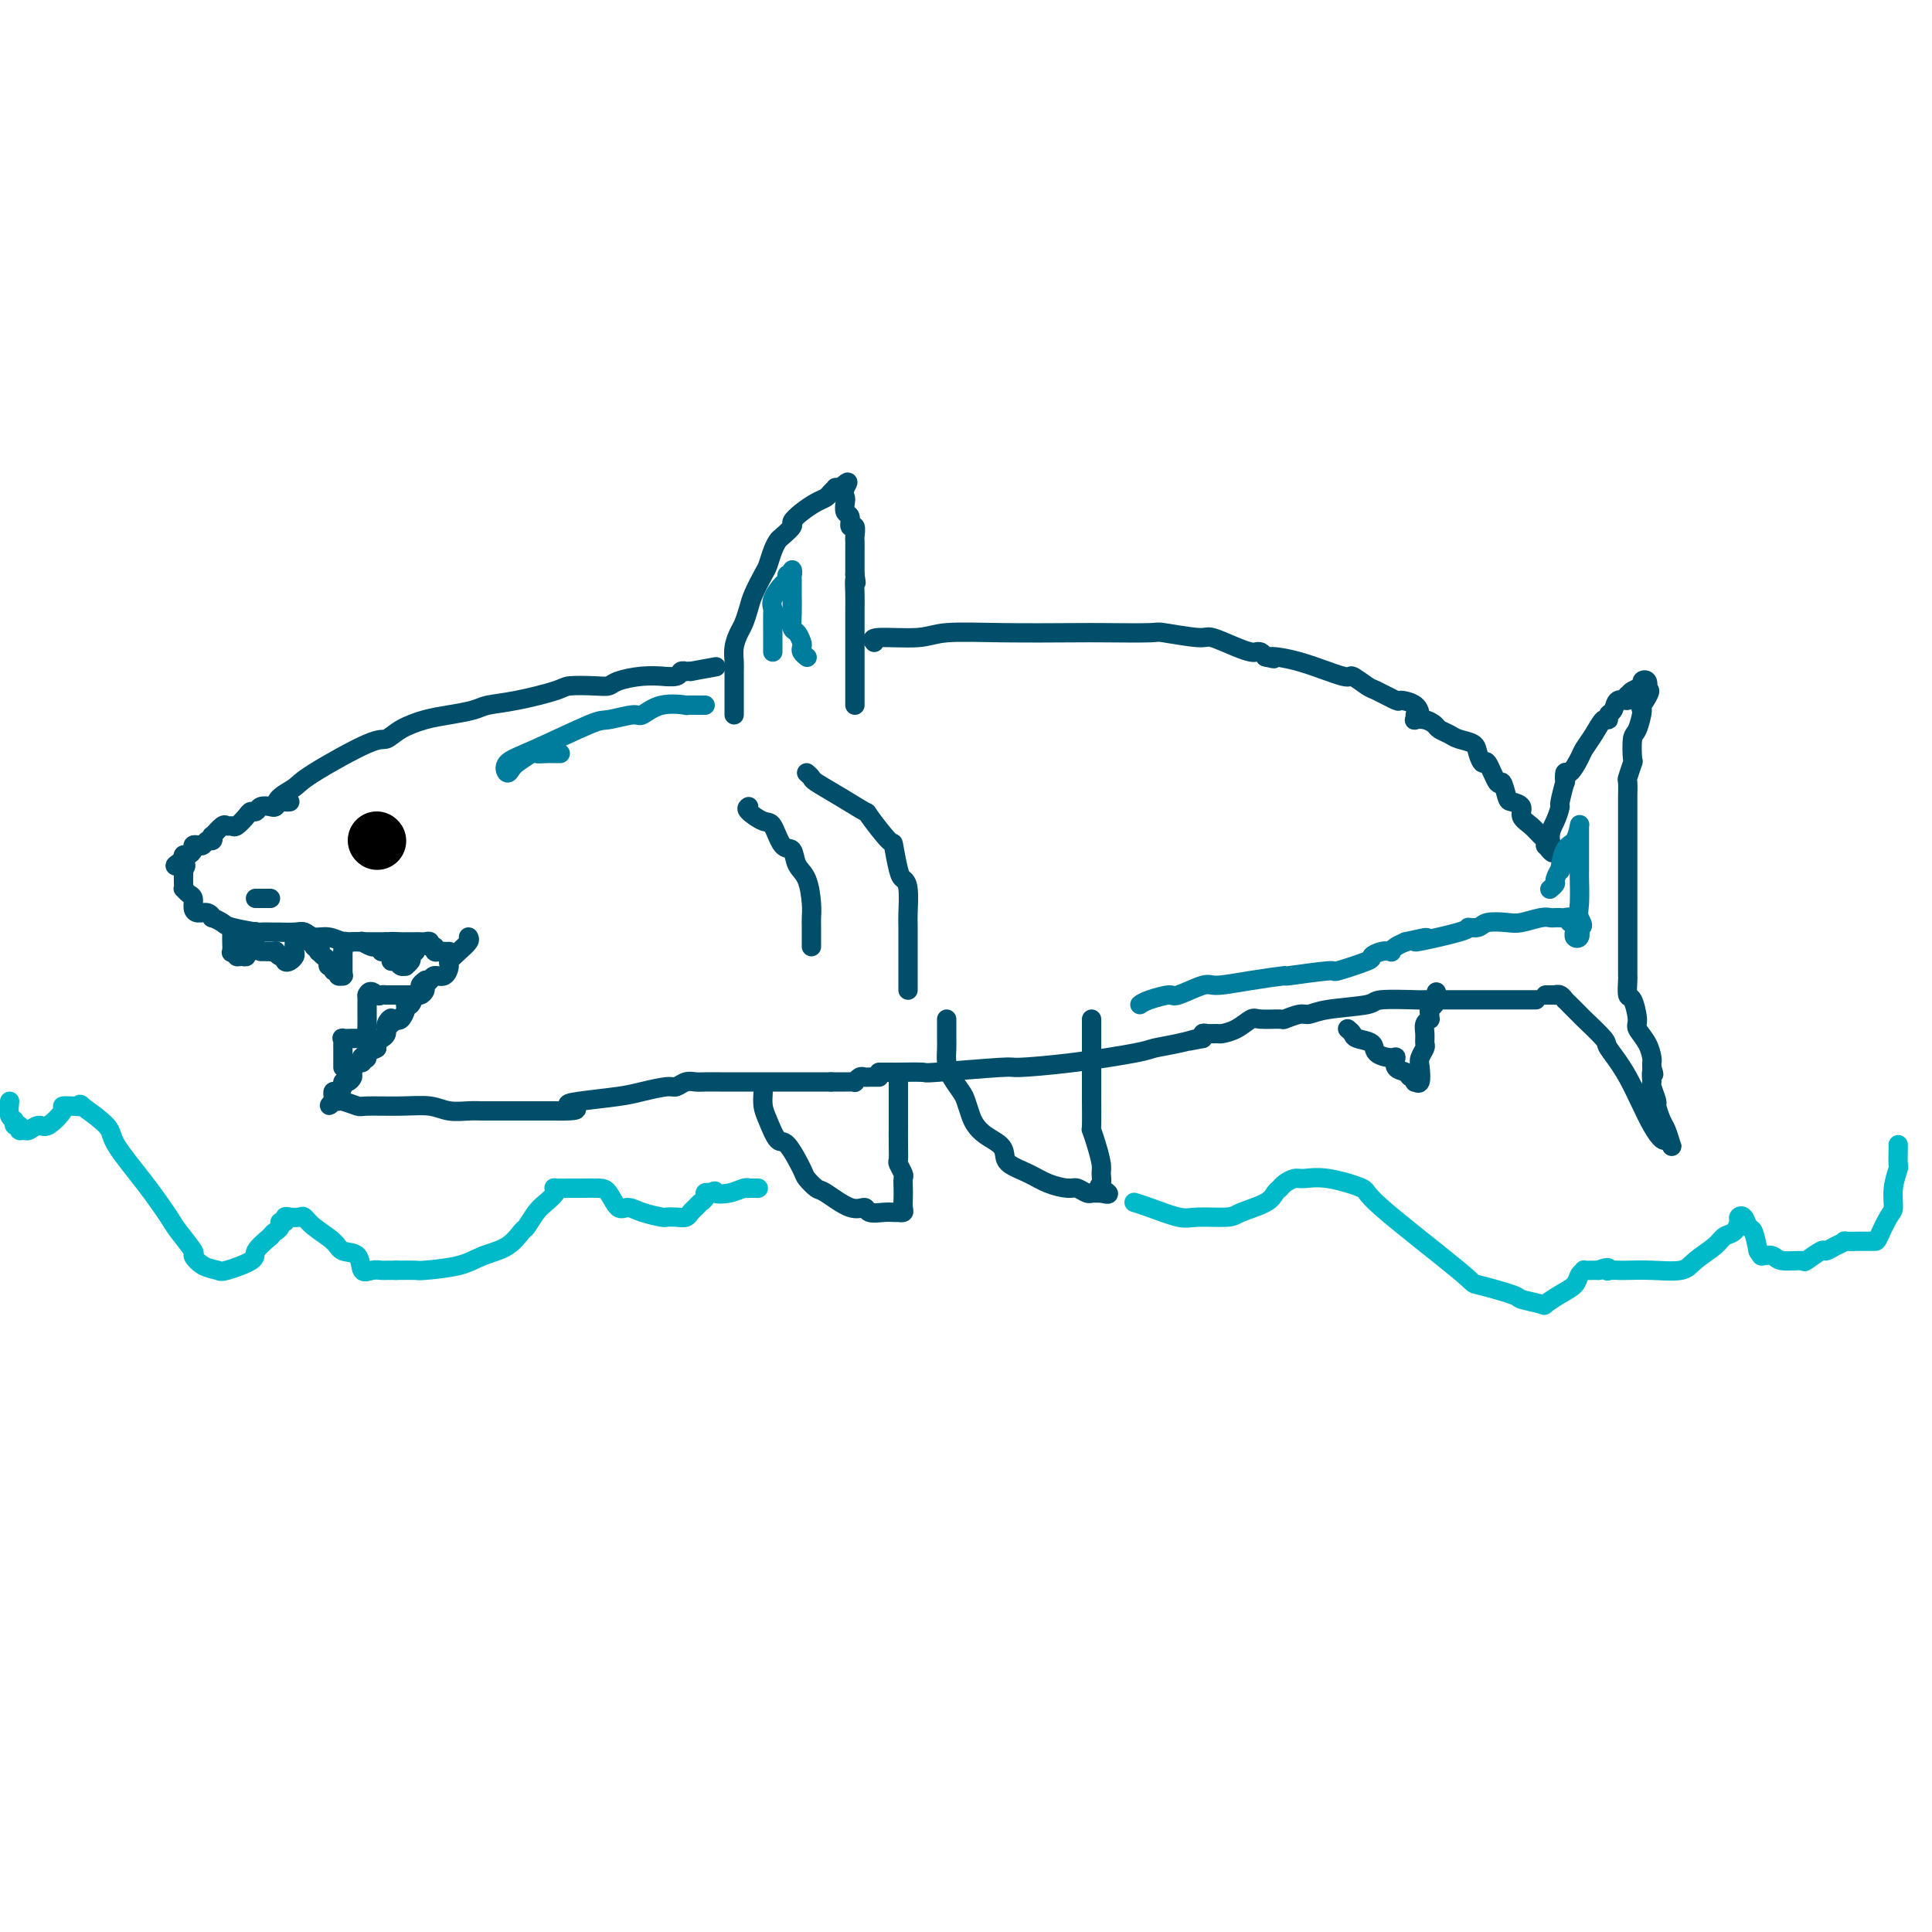 <svg viewBox='0 0 400 400' version='1.1' xmlns='http://www.w3.org/2000/svg' xmlns:xlink='http://www.w3.org/1999/xlink'><g fill='none' stroke='#004E6A' stroke-width='4' stroke-linecap='round' stroke-linejoin='round'><path d='M57,167c0.122,-0.662 0.245,-1.325 1,-2c0.755,-0.675 2.143,-1.364 3,-2c0.857,-0.636 1.183,-1.221 4,-3c2.817,-1.779 8.124,-4.753 11,-6c2.876,-1.247 3.320,-0.768 4,-1c0.680,-0.232 1.597,-1.176 3,-2c1.403,-0.824 3.291,-1.529 5,-2c1.709,-0.471 3.239,-0.707 5,-1c1.761,-0.293 3.753,-0.643 5,-1c1.247,-0.357 1.748,-0.723 3,-1c1.252,-0.277 3.256,-0.466 6,-1c2.744,-0.534 6.227,-1.414 8,-2c1.773,-0.586 1.835,-0.879 3,-1c1.165,-0.121 3.435,-0.071 5,0c1.565,0.071 2.427,0.162 3,0c0.573,-0.162 0.858,-0.578 2,-1c1.142,-0.422 3.142,-0.849 5,-1c1.858,-0.151 3.574,-0.026 4,0c0.426,0.026 -0.436,-0.045 0,0c0.436,0.045 2.172,0.208 3,0c0.828,-0.208 0.748,-0.788 1,-1c0.252,-0.212 0.837,-0.057 1,0c0.163,0.057 -0.096,0.016 0,0c0.096,-0.016 0.548,-0.008 1,0'/><path d='M143,139c9.167,-1.667 4.583,-0.833 0,0'/><path d='M152,148c-0.000,-0.331 -0.000,-0.663 0,-1c0.000,-0.337 0.000,-0.680 0,-1c-0.000,-0.320 -0.001,-0.616 0,-1c0.001,-0.384 0.003,-0.855 0,-2c-0.003,-1.145 -0.012,-2.963 0,-4c0.012,-1.037 0.045,-1.292 0,-2c-0.045,-0.708 -0.168,-1.868 0,-3c0.168,-1.132 0.626,-2.236 1,-3c0.374,-0.764 0.663,-1.187 1,-2c0.337,-0.813 0.720,-2.017 1,-3c0.280,-0.983 0.457,-1.745 1,-3c0.543,-1.255 1.454,-3.004 2,-4c0.546,-0.996 0.729,-1.241 1,-2c0.271,-0.759 0.632,-2.034 1,-3c0.368,-0.966 0.745,-1.624 1,-2c0.255,-0.376 0.389,-0.472 1,-1c0.611,-0.528 1.697,-1.489 2,-2c0.303,-0.511 -0.179,-0.570 0,-1c0.179,-0.430 1.019,-1.229 2,-2c0.981,-0.771 2.105,-1.513 3,-2c0.895,-0.487 1.563,-0.719 2,-1c0.437,-0.281 0.643,-0.611 1,-1c0.357,-0.389 0.865,-0.835 1,-1c0.135,-0.165 -0.104,-0.047 0,0c0.104,0.047 0.552,0.024 1,0'/><path d='M174,101c2.394,-2.124 1.377,-0.936 1,0c-0.377,0.936 -0.116,1.618 0,2c0.116,0.382 0.087,0.465 0,1c-0.087,0.535 -0.234,1.524 0,2c0.234,0.476 0.847,0.441 1,1c0.153,0.559 -0.155,1.712 0,2c0.155,0.288 0.774,-0.289 1,0c0.226,0.289 0.061,1.442 0,2c-0.061,0.558 -0.016,0.520 0,1c0.016,0.480 0.004,1.479 0,2c-0.004,0.521 -0.001,0.563 0,1c0.001,0.437 0.000,1.268 0,2c-0.000,0.732 -0.000,1.366 0,2'/><path d='M177,119c0.464,2.878 0.124,1.073 0,1c-0.124,-0.073 -0.033,1.586 0,3c0.033,1.414 0.009,2.582 0,3c-0.009,0.418 -0.002,0.084 0,1c0.002,0.916 0.001,3.082 0,5c-0.001,1.918 -0.000,3.589 0,4c0.000,0.411 0.000,-0.438 0,0c-0.000,0.438 -0.000,2.162 0,3c0.000,0.838 0.000,0.789 0,1c-0.000,0.211 -0.000,0.683 0,1c0.000,0.317 0.000,0.481 0,1c-0.000,0.519 -0.000,1.393 0,2c0.000,0.607 0.000,0.946 0,1c-0.000,0.054 -0.000,-0.178 0,0c0.000,0.178 0.000,0.765 0,1c-0.000,0.235 -0.000,0.117 0,0'/><path d='M181,133c-0.371,-0.453 -0.742,-0.906 1,-1c1.742,-0.094 5.597,0.171 8,0c2.403,-0.171 3.352,-0.778 6,-1c2.648,-0.222 6.994,-0.061 12,0c5.006,0.061 10.672,0.021 14,0c3.328,-0.021 4.317,-0.021 7,0c2.683,0.021 7.061,0.065 9,0c1.939,-0.065 1.441,-0.238 3,0c1.559,0.238 5.177,0.887 7,1c1.823,0.113 1.850,-0.310 3,0c1.150,0.310 3.421,1.354 5,2c1.579,0.646 2.464,0.895 3,1c0.536,0.105 0.721,0.067 1,0c0.279,-0.067 0.651,-0.162 1,0c0.349,0.162 0.674,0.581 1,1'/><path d='M262,136c3.252,0.764 0.882,0.173 1,0c0.118,-0.173 2.725,0.071 6,1c3.275,0.929 7.218,2.544 9,3c1.782,0.456 1.403,-0.246 2,0c0.597,0.246 2.170,1.441 3,2c0.830,0.559 0.916,0.483 2,1c1.084,0.517 3.166,1.628 4,2c0.834,0.372 0.419,0.007 1,0c0.581,-0.007 2.156,0.344 3,1c0.844,0.656 0.955,1.616 1,2c0.045,0.384 0.022,0.192 0,0'/><path d='M293,148c0.046,0.416 0.091,0.832 0,1c-0.091,0.168 -0.319,0.086 0,0c0.319,-0.086 1.187,-0.178 2,0c0.813,0.178 1.573,0.624 2,1c0.427,0.376 0.520,0.680 1,1c0.480,0.320 1.347,0.655 2,1c0.653,0.345 1.091,0.701 2,1c0.909,0.299 2.289,0.541 3,1c0.711,0.459 0.754,1.136 1,2c0.246,0.864 0.696,1.916 1,2c0.304,0.084 0.461,-0.801 1,0c0.539,0.801 1.459,3.289 2,4c0.541,0.711 0.704,-0.353 1,0c0.296,0.353 0.726,2.125 1,3c0.274,0.875 0.391,0.854 1,1c0.609,0.146 1.708,0.459 2,1c0.292,0.541 -0.223,1.312 0,2c0.223,0.688 1.184,1.295 2,2c0.816,0.705 1.487,1.509 2,2c0.513,0.491 0.870,0.668 1,1c0.130,0.332 0.035,0.820 0,1c-0.035,0.180 -0.010,0.051 0,0c0.010,-0.051 0.005,-0.026 0,0'/><path d='M320,175c2.504,3.216 1.263,0.755 1,-1c-0.263,-1.755 0.451,-2.804 1,-4c0.549,-1.196 0.931,-2.539 1,-3c0.069,-0.461 -0.176,-0.040 0,-1c0.176,-0.960 0.772,-3.300 1,-4c0.228,-0.700 0.088,0.242 0,0c-0.088,-0.242 -0.123,-1.667 0,-2c0.123,-0.333 0.404,0.425 1,0c0.596,-0.425 1.509,-2.032 2,-3c0.491,-0.968 0.562,-1.296 1,-2c0.438,-0.704 1.245,-1.784 2,-3c0.755,-1.216 1.458,-2.568 2,-3c0.542,-0.432 0.923,0.057 1,0c0.077,-0.057 -0.151,-0.660 0,-1c0.151,-0.340 0.681,-0.416 1,-1c0.319,-0.584 0.427,-1.676 1,-2c0.573,-0.324 1.611,0.121 2,0c0.389,-0.121 0.128,-0.806 0,-1c-0.128,-0.194 -0.122,0.104 0,0c0.122,-0.104 0.359,-0.611 1,-1c0.641,-0.389 1.687,-0.661 2,-1c0.313,-0.339 -0.108,-0.745 0,-1c0.108,-0.255 0.745,-0.359 1,0c0.255,0.359 0.127,1.179 0,2'/><path d='M341,143c1.463,-0.713 -0.379,2.006 -1,3c-0.621,0.994 -0.022,0.263 0,1c0.022,0.737 -0.534,2.940 -1,4c-0.466,1.060 -0.843,0.975 -1,2c-0.157,1.025 -0.095,3.160 0,4c0.095,0.840 0.222,0.383 0,1c-0.222,0.617 -0.791,2.306 -1,3c-0.209,0.694 -0.056,0.394 0,1c0.056,0.606 0.015,2.120 0,3c-0.015,0.880 -0.004,1.126 0,2c0.004,0.874 0.001,2.376 0,4c-0.001,1.624 -0.000,3.370 0,4c0.000,0.630 0.000,0.146 0,1c-0.000,0.854 -0.000,3.048 0,4c0.000,0.952 0.000,0.664 0,1c-0.000,0.336 -0.000,1.297 0,3c0.000,1.703 0.000,4.146 0,5c-0.000,0.854 -0.000,0.117 0,1c0.000,0.883 0.000,3.386 0,5c-0.000,1.614 -0.001,2.339 0,3c0.001,0.661 0.003,1.259 0,2c-0.003,0.741 -0.011,1.624 0,2c0.011,0.376 0.040,0.246 0,1c-0.040,0.754 -0.148,2.393 0,3c0.148,0.607 0.551,0.184 1,1c0.449,0.816 0.943,2.873 1,4c0.057,1.127 -0.325,1.324 0,2c0.325,0.676 1.355,1.831 2,3c0.645,1.169 0.904,2.353 1,3c0.096,0.647 0.027,0.756 0,1c-0.027,0.244 -0.014,0.622 0,1'/><path d='M342,221c0.769,2.429 0.191,1.002 0,1c-0.191,-0.002 0.004,1.421 0,2c-0.004,0.579 -0.209,0.314 0,1c0.209,0.686 0.830,2.324 1,3c0.170,0.676 -0.111,0.389 0,1c0.111,0.611 0.615,2.120 1,3c0.385,0.880 0.649,1.133 1,2c0.351,0.867 0.787,2.349 1,3c0.213,0.651 0.204,0.472 0,0c-0.204,-0.472 -0.602,-1.236 -1,-2'/><path d='M345,235c0.023,2.226 -1.420,0.792 -3,-2c-1.580,-2.792 -3.297,-6.943 -5,-10c-1.703,-3.057 -3.391,-5.022 -4,-6c-0.609,-0.978 -0.139,-0.970 -1,-2c-0.861,-1.030 -3.053,-3.098 -4,-4c-0.947,-0.902 -0.649,-0.638 -1,-1c-0.351,-0.362 -1.352,-1.351 -2,-2c-0.648,-0.649 -0.943,-0.959 -1,-1c-0.057,-0.041 0.126,0.185 0,0c-0.126,-0.185 -0.559,-0.782 -1,-1c-0.441,-0.218 -0.889,-0.059 -1,0c-0.111,0.059 0.115,0.016 0,0c-0.115,-0.016 -0.569,-0.004 -1,0c-0.431,0.004 -0.837,0.001 -1,0c-0.163,-0.001 -0.081,-0.001 0,0'/><path d='M318,207c-0.733,0.000 -1.466,0.000 -2,0c-0.534,-0.000 -0.869,-0.000 -2,0c-1.131,0.000 -3.056,0.000 -4,0c-0.944,-0.000 -0.905,-0.001 -2,0c-1.095,0.001 -3.323,0.003 -6,0c-2.677,-0.003 -5.801,-0.012 -7,0c-1.199,0.012 -0.471,0.046 -2,0c-1.529,-0.046 -5.314,-0.171 -7,0c-1.686,0.171 -1.272,0.638 -3,1c-1.728,0.362 -5.598,0.619 -8,1c-2.402,0.381 -3.337,0.887 -4,1c-0.663,0.113 -1.055,-0.168 -2,0c-0.945,0.168 -2.444,0.784 -3,1c-0.556,0.216 -0.170,0.034 -1,0c-0.830,-0.034 -2.876,0.082 -4,0c-1.124,-0.082 -1.327,-0.361 -2,0c-0.673,0.361 -1.816,1.364 -3,2c-1.184,0.636 -2.408,0.906 -3,1c-0.592,0.094 -0.551,0.011 -1,0c-0.449,-0.011 -1.388,0.049 -2,0c-0.612,-0.049 -0.895,-0.205 -1,0c-0.105,0.205 -0.030,0.773 0,1c0.030,0.227 0.015,0.114 0,0'/><path d='M249,215c-5.783,1.191 -1.742,0.168 -1,0c0.742,-0.168 -1.817,0.519 -4,1c-2.183,0.481 -3.991,0.755 -5,1c-1.009,0.245 -1.218,0.462 -4,1c-2.782,0.538 -8.138,1.398 -13,2c-4.862,0.602 -9.230,0.946 -11,1c-1.770,0.054 -0.942,-0.182 -4,0c-3.058,0.182 -10.003,0.781 -13,1c-2.997,0.219 -2.047,0.059 -3,0c-0.953,-0.059 -3.811,-0.016 -5,0c-1.189,0.016 -0.711,0.004 -1,0c-0.289,-0.004 -1.347,-0.001 -2,0c-0.653,0.001 -0.901,0.000 -1,0c-0.099,-0.000 -0.050,-0.000 0,0'/><path d='M97,194c0.165,0.253 0.329,0.506 0,1c-0.329,0.494 -1.153,1.228 -2,2c-0.847,0.772 -1.718,1.583 -2,2c-0.282,0.417 0.026,0.440 0,1c-0.026,0.560 -0.384,1.655 -1,2c-0.616,0.345 -1.488,-0.061 -2,0c-0.512,0.061 -0.662,0.589 -1,1c-0.338,0.411 -0.864,0.706 -1,1c-0.136,0.294 0.117,0.586 0,1c-0.117,0.414 -0.605,0.950 -1,1c-0.395,0.050 -0.697,-0.386 -1,0c-0.303,0.386 -0.606,1.592 -1,2c-0.394,0.408 -0.879,0.017 -1,0c-0.121,-0.017 0.121,0.342 0,1c-0.121,0.658 -0.606,1.617 -1,2c-0.394,0.383 -0.697,0.192 -1,0'/><path d='M82,211c-2.482,2.597 -1.186,0.590 -1,0c0.186,-0.590 -0.739,0.237 -1,1c-0.261,0.763 0.140,1.461 0,2c-0.140,0.539 -0.821,0.918 -1,1c-0.179,0.082 0.144,-0.132 0,0c-0.144,0.132 -0.755,0.609 -1,1c-0.245,0.391 -0.122,0.695 0,1'/><path d='M78,217c-1.088,0.808 -1.807,-0.172 -2,0c-0.193,0.172 0.142,1.494 0,2c-0.142,0.506 -0.760,0.195 -1,0c-0.240,-0.195 -0.102,-0.274 0,0c0.102,0.274 0.168,0.900 0,1c-0.168,0.100 -0.571,-0.328 -1,0c-0.429,0.328 -0.885,1.411 -1,2c-0.115,0.589 0.110,0.684 0,1c-0.110,0.316 -0.555,0.855 -1,1c-0.445,0.145 -0.890,-0.102 -1,0c-0.110,0.102 0.114,0.552 0,1c-0.114,0.448 -0.567,0.893 -1,1c-0.433,0.107 -0.847,-0.125 -1,0c-0.153,0.125 -0.044,0.607 0,1c0.044,0.393 0.022,0.696 0,1'/><path d='M69,228c-1.449,1.697 -0.572,0.441 0,0c0.572,-0.441 0.840,-0.065 1,0c0.160,0.065 0.213,-0.180 1,0c0.787,0.180 2.310,0.784 3,1c0.690,0.216 0.548,0.044 2,0c1.452,-0.044 4.498,0.041 7,0c2.502,-0.041 4.460,-0.207 6,0c1.540,0.207 2.661,0.788 4,1c1.339,0.212 2.897,0.057 4,0c1.103,-0.057 1.750,-0.015 3,0c1.250,0.015 3.102,0.004 4,0c0.898,-0.004 0.842,-0.001 1,0c0.158,0.001 0.529,0.000 1,0c0.471,-0.000 1.043,-0.000 2,0c0.957,0.000 2.298,0.000 3,0c0.702,-0.000 0.766,-0.000 1,0c0.234,0.000 0.638,0.000 1,0c0.362,-0.000 0.681,-0.000 1,0'/><path d='M114,230c7.860,0.130 5.009,-0.543 4,-1c-1.009,-0.457 -0.177,-0.696 2,-1c2.177,-0.304 5.700,-0.674 8,-1c2.300,-0.326 3.379,-0.609 5,-1c1.621,-0.391 3.784,-0.889 5,-1c1.216,-0.111 1.483,0.166 2,0c0.517,-0.166 1.282,-0.777 2,-1c0.718,-0.223 1.389,-0.060 2,0c0.611,0.060 1.161,0.016 2,0c0.839,-0.016 1.965,-0.004 3,0c1.035,0.004 1.979,0.001 3,0c1.021,-0.001 2.120,-0.000 3,0c0.880,0.000 1.542,0.000 2,0c0.458,-0.000 0.713,-0.000 1,0c0.287,0.000 0.605,0.000 1,0c0.395,-0.000 0.867,-0.000 1,0c0.133,0.000 -0.071,0.000 0,0c0.071,-0.000 0.418,-0.000 1,0c0.582,0.000 1.398,0.000 2,0c0.602,-0.000 0.988,-0.000 1,0c0.012,0.000 -0.351,0.000 0,0c0.351,-0.000 1.418,-0.000 2,0c0.582,0.000 0.681,0.000 1,0c0.319,-0.000 0.859,-0.000 1,0c0.141,0.000 -0.117,0.000 0,0c0.117,-0.000 0.609,-0.000 1,0c0.391,0.000 0.682,0.000 1,0c0.318,-0.000 0.662,-0.000 1,0c0.338,0.000 0.669,0.000 1,0'/><path d='M172,224c4.820,-0.000 1.870,-0.000 1,0c-0.870,0.000 0.340,0.001 1,0c0.660,-0.001 0.768,-0.004 1,0c0.232,0.004 0.587,0.015 1,0c0.413,-0.015 0.884,-0.057 1,0c0.116,0.057 -0.124,0.211 0,0c0.124,-0.211 0.611,-0.789 1,-1c0.389,-0.211 0.679,-0.057 1,0c0.321,0.057 0.674,0.015 1,0c0.326,-0.015 0.626,-0.004 1,0c0.374,0.004 0.821,0.001 1,0c0.179,-0.001 0.089,-0.001 0,0'/><path d='M60,166c-0.336,0.030 -0.671,0.059 -1,0c-0.329,-0.059 -0.651,-0.208 -1,0c-0.349,0.208 -0.724,0.773 -1,1c-0.276,0.227 -0.454,0.115 -1,0c-0.546,-0.115 -1.459,-0.233 -2,0c-0.541,0.233 -0.708,0.819 -1,1c-0.292,0.181 -0.708,-0.042 -1,0c-0.292,0.042 -0.458,0.349 -1,1c-0.542,0.651 -1.459,1.646 -2,2c-0.541,0.354 -0.705,0.065 -1,0c-0.295,-0.065 -0.719,0.092 -1,0c-0.281,-0.092 -0.418,-0.432 -1,0c-0.582,0.432 -1.609,1.636 -2,2c-0.391,0.364 -0.146,-0.113 0,0c0.146,0.113 0.193,0.814 0,1c-0.193,0.186 -0.625,-0.144 -1,0c-0.375,0.144 -0.692,0.760 -1,1c-0.308,0.240 -0.608,0.102 -1,0c-0.392,-0.102 -0.876,-0.168 -1,0c-0.124,0.168 0.111,0.571 0,1c-0.111,0.429 -0.568,0.885 -1,1c-0.432,0.115 -0.838,-0.110 -1,0c-0.162,0.110 -0.081,0.555 0,1'/><path d='M38,178c-3.403,2.020 -0.912,1.070 0,1c0.912,-0.070 0.245,0.742 0,1c-0.245,0.258 -0.066,-0.037 0,0c0.066,0.037 0.020,0.405 0,1c-0.020,0.595 -0.016,1.415 0,2c0.016,0.585 0.042,0.934 0,1c-0.042,0.066 -0.153,-0.150 0,0c0.153,0.150 0.569,0.666 1,1c0.431,0.334 0.876,0.486 1,1c0.124,0.514 -0.074,1.391 0,2c0.074,0.609 0.419,0.951 1,1c0.581,0.049 1.398,-0.194 2,0c0.602,0.194 0.989,0.826 1,1c0.011,0.174 -0.354,-0.111 0,0c0.354,0.111 1.426,0.618 2,1c0.574,0.382 0.649,0.638 2,1c1.351,0.362 3.979,0.829 5,1c1.021,0.171 0.433,0.045 1,0c0.567,-0.045 2.287,-0.008 3,0c0.713,0.008 0.420,-0.013 1,0c0.580,0.013 2.032,0.060 3,0c0.968,-0.060 1.451,-0.226 2,0c0.549,0.226 1.163,0.845 2,1c0.837,0.155 1.897,-0.155 3,0c1.103,0.155 2.250,0.773 3,1c0.750,0.227 1.104,0.061 2,0c0.896,-0.061 2.333,-0.016 3,0c0.667,0.016 0.564,0.004 1,0c0.436,-0.004 1.410,-0.001 2,0c0.590,0.001 0.795,0.001 1,0'/><path d='M80,195c5.073,0.464 1.755,0.124 1,0c-0.755,-0.124 1.055,-0.033 2,0c0.945,0.033 1.027,0.009 1,0c-0.027,-0.009 -0.162,-0.002 0,0c0.162,0.002 0.622,-0.001 1,0c0.378,0.001 0.675,0.004 1,0c0.325,-0.004 0.680,-0.016 1,0c0.320,0.016 0.607,0.061 1,0c0.393,-0.061 0.893,-0.226 1,0c0.107,0.226 -0.179,0.845 0,1c0.179,0.155 0.822,-0.155 1,0c0.178,0.155 -0.110,0.773 0,1c0.110,0.227 0.617,0.061 1,0c0.383,-0.061 0.642,-0.016 1,0c0.358,0.016 0.817,0.005 1,0c0.183,-0.005 0.092,-0.002 0,0'/><path d='M158,226c-0.063,1.051 -0.125,2.103 0,3c0.125,0.897 0.438,1.640 1,3c0.562,1.360 1.373,3.339 2,4c0.627,0.661 1.071,0.006 2,1c0.929,0.994 2.342,3.637 3,5c0.658,1.363 0.562,1.446 1,2c0.438,0.554 1.411,1.578 2,2c0.589,0.422 0.794,0.243 2,1c1.206,0.757 3.412,2.452 5,3c1.588,0.548 2.559,-0.049 3,0c0.441,0.049 0.352,0.745 1,1c0.648,0.255 2.034,0.069 3,0c0.966,-0.069 1.513,-0.021 2,0c0.487,0.021 0.915,0.014 1,0c0.085,-0.014 -0.173,-0.034 0,0c0.173,0.034 0.778,0.121 1,0c0.222,-0.121 0.060,-0.451 0,-1c-0.060,-0.549 -0.020,-1.317 0,-2c0.020,-0.683 0.019,-1.281 0,-2c-0.019,-0.719 -0.058,-1.560 0,-2c0.058,-0.440 0.212,-0.480 0,-1c-0.212,-0.520 -0.789,-1.521 -1,-2c-0.211,-0.479 -0.057,-0.437 0,-1c0.057,-0.563 0.016,-1.732 0,-3c-0.016,-1.268 -0.008,-2.634 0,-4'/><path d='M186,233c0.000,-3.421 0.000,-2.972 0,-3c0.000,-0.028 0.000,-0.532 0,-1c0.000,-0.468 0.000,-0.900 0,-1c0.000,-0.100 0.000,0.132 0,0c0.000,-0.132 0.000,-0.627 0,-1c0.000,-0.373 0.000,-0.622 0,-1c0.000,-0.378 0.000,-0.885 0,-1c0.000,-0.115 0.000,0.161 0,0c0.000,-0.161 0.000,-0.760 0,-1c0.000,-0.240 0.000,-0.120 0,0'/><path d='M196,211c-0.000,0.751 -0.001,1.503 0,2c0.001,0.497 0.002,0.741 0,1c-0.002,0.259 -0.008,0.535 0,1c0.008,0.465 0.029,1.121 0,2c-0.029,0.879 -0.110,1.983 0,3c0.110,1.017 0.410,1.949 1,3c0.590,1.051 1.469,2.221 2,3c0.531,0.779 0.713,1.167 1,2c0.287,0.833 0.679,2.110 1,3c0.321,0.890 0.570,1.393 1,2c0.430,0.607 1.041,1.317 2,2c0.959,0.683 2.265,1.338 3,2c0.735,0.662 0.900,1.330 1,2c0.100,0.670 0.134,1.341 1,2c0.866,0.659 2.564,1.305 4,2c1.436,0.695 2.609,1.440 4,2c1.391,0.560 2.999,0.935 4,1c1.001,0.065 1.396,-0.179 2,0c0.604,0.179 1.419,0.780 2,1c0.581,0.220 0.929,0.059 1,0c0.071,-0.059 -0.135,-0.016 0,0c0.135,0.016 0.610,0.005 1,0c0.390,-0.005 0.695,-0.002 1,0'/><path d='M228,247c2.938,0.735 0.785,-0.428 0,-1c-0.785,-0.572 -0.200,-0.553 0,-1c0.200,-0.447 0.015,-1.358 0,-2c-0.015,-0.642 0.140,-1.014 0,-2c-0.140,-0.986 -0.573,-2.587 -1,-4c-0.427,-1.413 -0.846,-2.638 -1,-3c-0.154,-0.362 -0.041,0.139 0,-1c0.041,-1.139 0.011,-3.919 0,-5c-0.011,-1.081 -0.003,-0.465 0,-1c0.003,-0.535 0.001,-2.221 0,-3c-0.001,-0.779 -0.000,-0.650 0,-1c0.000,-0.350 0.000,-1.179 0,-2c-0.000,-0.821 -0.000,-1.635 0,-2c0.000,-0.365 0.000,-0.283 0,-1c-0.000,-0.717 -0.000,-2.234 0,-3c0.000,-0.766 0.000,-0.780 0,-1c-0.000,-0.220 -0.000,-0.647 0,-1c0.000,-0.353 0.000,-0.631 0,-1c-0.000,-0.369 -0.000,-0.830 0,-1c0.000,-0.170 0.000,-0.049 0,0c-0.000,0.049 -0.000,0.024 0,0'/><path d='M279,213c0.398,0.326 0.796,0.652 1,1c0.204,0.348 0.213,0.718 1,1c0.787,0.282 2.353,0.475 3,1c0.647,0.525 0.376,1.383 1,2c0.624,0.617 2.142,0.992 3,1c0.858,0.008 1.057,-0.353 1,0c-0.057,0.353 -0.369,1.419 0,2c0.369,0.581 1.418,0.677 2,1c0.582,0.323 0.695,0.874 1,1c0.305,0.126 0.800,-0.172 1,0c0.200,0.172 0.105,0.815 0,1c-0.105,0.185 -0.221,-0.087 0,0c0.221,0.087 0.777,0.533 1,0c0.223,-0.533 0.113,-2.043 0,-3c-0.113,-0.957 -0.227,-1.359 0,-2c0.227,-0.641 0.797,-1.521 1,-2c0.203,-0.479 0.040,-0.558 0,-1c-0.040,-0.442 0.042,-1.246 0,-2c-0.042,-0.754 -0.208,-1.459 0,-2c0.208,-0.541 0.792,-0.918 1,-1c0.208,-0.082 0.042,0.133 0,0c-0.042,-0.133 0.040,-0.613 0,-1c-0.040,-0.387 -0.203,-0.681 0,-1c0.203,-0.319 0.772,-0.663 1,-1c0.228,-0.337 0.114,-0.669 0,-1'/><path d='M297,207c0.667,-2.833 0.333,-1.417 0,0'/><path d='M155,167c-0.291,0.195 -0.583,0.389 0,1c0.583,0.611 2.039,1.637 3,2c0.961,0.363 1.427,0.062 2,1c0.573,0.938 1.254,3.115 2,4c0.746,0.885 1.559,0.477 2,1c0.441,0.523 0.510,1.975 1,3c0.490,1.025 1.399,1.621 2,3c0.601,1.379 0.893,3.539 1,5c0.107,1.461 0.029,2.224 0,3c-0.029,0.776 -0.008,1.567 0,2c0.008,0.433 0.002,0.508 0,1c-0.002,0.492 -0.001,1.402 0,2c0.001,0.598 0.000,0.885 0,1c-0.000,0.115 -0.000,0.057 0,0'/><path d='M167,160c0.420,0.375 0.841,0.751 1,1c0.159,0.249 0.057,0.373 1,1c0.943,0.627 2.931,1.757 5,3c2.069,1.243 4.218,2.599 5,3c0.782,0.401 0.198,-0.152 1,1c0.802,1.152 2.989,4.010 4,5c1.011,0.990 0.845,0.111 1,1c0.155,0.889 0.630,3.547 1,5c0.370,1.453 0.635,1.703 1,2c0.365,0.297 0.830,0.641 1,2c0.170,1.359 0.046,3.734 0,5c-0.046,1.266 -0.012,1.424 0,3c0.012,1.576 0.003,4.570 0,6c-0.003,1.430 -0.001,1.298 0,2c0.001,0.702 0.000,2.240 0,3c-0.000,0.760 -0.000,0.743 0,1c0.000,0.257 0.000,0.788 0,1c-0.000,0.212 -0.000,0.106 0,0'/></g>
<g fill='none' stroke='#000000' stroke-width='12' stroke-linecap='round' stroke-linejoin='round'><path d='M78,174c0.000,0.000 0.100,0.100 0.1,0.1'/></g>
<g fill='none' stroke='#004E6A' stroke-width='4' stroke-linecap='round' stroke-linejoin='round'><path d='M53,186c-0.091,0.000 -0.182,0.000 0,0c0.182,0.000 0.636,0.000 1,0c0.364,0.000 0.636,0.000 1,0c0.364,0.000 0.818,0.000 1,0c0.182,0.000 0.091,0.000 0,0'/><path d='M48,193c0.002,0.369 0.005,0.739 0,1c-0.005,0.261 -0.016,0.414 0,1c0.016,0.586 0.060,1.607 0,2c-0.060,0.393 -0.222,0.159 0,0c0.222,-0.159 0.829,-0.243 1,0c0.171,0.243 -0.094,0.812 0,1c0.094,0.188 0.547,-0.005 1,0c0.453,0.005 0.905,0.207 1,0c0.095,-0.207 -0.167,-0.825 0,-1c0.167,-0.175 0.762,0.093 1,0c0.238,-0.093 0.119,-0.546 0,-1'/><path d='M52,196c0.635,-0.316 0.223,-0.607 0,-1c-0.223,-0.393 -0.256,-0.890 0,-1c0.256,-0.110 0.801,0.166 1,0c0.199,-0.166 0.054,-0.776 0,-1c-0.054,-0.224 -0.015,-0.064 0,0c0.015,0.064 0.008,0.032 0,0'/><path d='M54,197c0.190,-0.009 0.381,-0.017 1,0c0.619,0.017 1.668,0.061 2,0c0.332,-0.061 -0.052,-0.226 0,0c0.052,0.226 0.539,0.842 1,1c0.461,0.158 0.894,-0.142 1,0c0.106,0.142 -0.116,0.725 0,1c0.116,0.275 0.570,0.242 1,0c0.430,-0.242 0.837,-0.694 1,-1c0.163,-0.306 0.082,-0.467 0,-1c-0.082,-0.533 -0.166,-1.438 0,-2c0.166,-0.562 0.583,-0.781 1,-1'/><path d='M62,194c0.476,-1.003 0.165,-1.011 0,-1c-0.165,0.011 -0.184,0.040 0,0c0.184,-0.040 0.570,-0.151 1,0c0.430,0.151 0.902,0.562 1,1c0.098,0.438 -0.180,0.901 0,1c0.180,0.099 0.818,-0.166 1,0c0.182,0.166 -0.091,0.762 0,1c0.091,0.238 0.545,0.119 1,0'/><path d='M66,196c0.616,0.532 0.155,0.863 0,1c-0.155,0.137 -0.004,0.079 0,0c0.004,-0.079 -0.138,-0.180 0,0c0.138,0.180 0.558,0.641 1,1c0.442,0.359 0.907,0.617 1,1c0.093,0.383 -0.186,0.891 0,1c0.186,0.109 0.838,-0.181 1,0c0.162,0.181 -0.167,0.833 0,1c0.167,0.167 0.829,-0.152 1,0c0.171,0.152 -0.150,0.774 0,1c0.150,0.226 0.772,0.057 1,0c0.228,-0.057 0.061,-0.003 0,0c-0.061,0.003 -0.016,-0.044 0,0c0.016,0.044 0.004,0.180 0,0c-0.004,-0.180 -0.001,-0.675 0,-1c0.001,-0.325 0.000,-0.479 0,-1c-0.000,-0.521 -0.000,-1.410 0,-2c0.000,-0.590 0.000,-0.883 0,-1c-0.000,-0.117 -0.000,-0.059 0,0'/><path d='M71,197c0.167,-0.785 0.086,-0.746 0,-1c-0.086,-0.254 -0.176,-0.800 0,-1c0.176,-0.200 0.620,-0.055 1,0c0.380,0.055 0.697,0.019 1,0c0.303,-0.019 0.592,-0.020 1,0c0.408,0.020 0.935,0.061 1,0c0.065,-0.061 -0.333,-0.222 0,0c0.333,0.222 1.397,0.829 2,1c0.603,0.171 0.744,-0.094 1,0c0.256,0.094 0.628,0.547 1,1'/><path d='M79,197c1.481,0.012 1.185,0.041 1,0c-0.185,-0.041 -0.257,-0.151 0,0c0.257,0.151 0.843,0.562 1,1c0.157,0.438 -0.117,0.903 0,1c0.117,0.097 0.623,-0.173 1,0c0.377,0.173 0.623,0.790 1,1c0.377,0.210 0.885,0.014 1,0c0.115,-0.014 -0.162,0.154 0,0c0.162,-0.154 0.762,-0.630 1,-1c0.238,-0.370 0.115,-0.635 0,-1c-0.115,-0.365 -0.223,-0.829 0,-1c0.223,-0.171 0.778,-0.049 1,0c0.222,0.049 0.111,0.024 0,0'/><path d='M86,197c0.333,-0.500 0.167,-0.250 0,0'/><path d='M71,221c0.000,-0.303 0.000,-0.606 0,-1c-0.000,-0.394 -0.000,-0.879 0,-1c0.000,-0.121 0.001,0.121 0,0c-0.001,-0.121 -0.002,-0.607 0,-1c0.002,-0.393 0.007,-0.694 0,-1c-0.007,-0.306 -0.027,-0.618 0,-1c0.027,-0.382 0.101,-0.834 0,-1c-0.101,-0.166 -0.378,-0.044 0,0c0.378,0.044 1.409,0.012 2,0c0.591,-0.012 0.740,-0.003 1,0c0.260,0.003 0.630,0.002 1,0'/><path d='M75,215c0.558,0.011 -0.047,0.040 0,0c0.047,-0.040 0.745,-0.147 1,0c0.255,0.147 0.068,0.548 0,0c-0.068,-0.548 -0.018,-2.045 0,-3c0.018,-0.955 0.005,-1.369 0,-2c-0.005,-0.631 -0.001,-1.477 0,-2c0.001,-0.523 0.000,-0.721 0,-1c-0.000,-0.279 -0.000,-0.640 0,-1'/><path d='M76,206c0.565,-1.392 1.479,-0.373 2,0c0.521,0.373 0.650,0.100 1,0c0.350,-0.100 0.921,-0.027 1,0c0.079,0.027 -0.333,0.007 0,0c0.333,-0.007 1.413,-0.002 2,0c0.587,0.002 0.682,0.001 1,0c0.318,-0.001 0.858,-0.000 1,0c0.142,0.000 -0.116,0.000 0,0c0.116,-0.000 0.604,-0.000 1,0c0.396,0.000 0.698,0.000 1,0'/><path d='M86,206c1.482,0.049 0.187,0.171 0,0c-0.187,-0.171 0.734,-0.634 1,-1c0.266,-0.366 -0.125,-0.634 0,-1c0.125,-0.366 0.764,-0.829 1,-1c0.236,-0.171 0.067,-0.049 0,0c-0.067,0.049 -0.034,0.024 0,0'/></g>
<g fill='none' stroke='#007C9C' stroke-width='4' stroke-linecap='round' stroke-linejoin='round'><path d='M116,156c-0.255,0.004 -0.511,0.009 -1,0c-0.489,-0.009 -1.212,-0.031 -2,0c-0.788,0.031 -1.640,0.116 -2,0c-0.360,-0.116 -0.229,-0.432 -1,0c-0.771,0.432 -2.445,1.613 -3,2c-0.555,0.387 0.007,-0.018 0,0c-0.007,0.018 -0.584,0.460 -1,1c-0.416,0.540 -0.673,1.179 -1,1c-0.327,-0.179 -0.725,-1.177 0,-2c0.725,-0.823 2.574,-1.472 6,-3c3.426,-1.528 8.430,-3.934 11,-5c2.570,-1.066 2.704,-0.793 4,-1c1.296,-0.207 3.752,-0.893 5,-1c1.248,-0.107 1.287,0.364 2,0c0.713,-0.364 2.100,-1.562 4,-2c1.900,-0.438 4.313,-0.117 5,0c0.687,0.117 -0.352,0.031 0,0c0.352,-0.031 2.095,-0.008 3,0c0.905,0.008 0.973,0.002 1,0c0.027,-0.002 0.014,-0.001 0,0'/><path d='M236,208c0.416,-0.293 0.832,-0.585 2,-1c1.168,-0.415 3.088,-0.951 4,-1c0.912,-0.049 0.814,0.389 2,0c1.186,-0.389 3.655,-1.606 5,-2c1.345,-0.394 1.567,0.034 3,0c1.433,-0.034 4.077,-0.529 7,-1c2.923,-0.471 6.126,-0.918 7,-1c0.874,-0.082 -0.580,0.199 1,0c1.580,-0.199 6.194,-0.880 8,-1c1.806,-0.120 0.803,0.322 2,0c1.197,-0.322 4.593,-1.406 6,-2c1.407,-0.594 0.824,-0.698 1,-1c0.176,-0.302 1.111,-0.802 2,-1c0.889,-0.198 1.733,-0.094 2,0c0.267,0.094 -0.044,0.179 0,0c0.044,-0.179 0.441,-0.623 1,-1c0.559,-0.377 1.279,-0.689 2,-1'/><path d='M291,195c8.440,-1.907 2.041,-0.175 2,0c-0.041,0.175 6.275,-1.207 9,-2c2.725,-0.793 1.858,-0.996 2,-1c0.142,-0.004 1.291,0.191 2,0c0.709,-0.191 0.978,-0.769 2,-1c1.022,-0.231 2.799,-0.114 4,0c1.201,0.114 1.828,0.227 3,0c1.172,-0.227 2.891,-0.792 4,-1c1.109,-0.208 1.608,-0.057 2,0c0.392,0.057 0.679,0.020 1,0c0.321,-0.020 0.678,-0.021 1,0c0.322,0.021 0.608,0.066 1,0c0.392,-0.066 0.890,-0.243 1,0c0.110,0.243 -0.168,0.906 0,1c0.168,0.094 0.781,-0.380 1,0c0.219,0.380 0.045,1.613 0,2c-0.045,0.387 0.039,-0.071 0,0c-0.039,0.071 -0.203,0.673 0,1c0.203,0.327 0.772,0.379 1,0c0.228,-0.379 0.114,-1.190 0,-2'/><path d='M327,192c1.238,-0.037 0.332,-1.131 0,-2c-0.332,-0.869 -0.089,-1.514 0,-3c0.089,-1.486 0.024,-3.813 0,-5c-0.024,-1.187 -0.006,-1.234 0,-2c0.006,-0.766 0.002,-2.250 0,-3c-0.002,-0.750 -0.000,-0.765 0,-1c0.000,-0.235 -0.000,-0.689 0,-1c0.000,-0.311 0.001,-0.478 0,-1c-0.001,-0.522 -0.002,-1.397 0,-2c0.002,-0.603 0.008,-0.932 0,-1c-0.008,-0.068 -0.031,0.127 0,0c0.031,-0.127 0.114,-0.576 0,0c-0.114,0.576 -0.427,2.175 -1,3c-0.573,0.825 -1.406,0.875 -2,2c-0.594,1.125 -0.947,3.324 -1,4c-0.053,0.676 0.196,-0.173 0,0c-0.196,0.173 -0.836,1.366 -1,2c-0.164,0.634 0.148,0.709 0,1c-0.148,0.291 -0.757,0.797 -1,1c-0.243,0.203 -0.122,0.101 0,0'/><path d='M160,135c-0.001,-0.199 -0.002,-0.398 0,-1c0.002,-0.602 0.007,-1.608 0,-3c-0.007,-1.392 -0.026,-3.171 0,-4c0.026,-0.829 0.097,-0.710 0,-1c-0.097,-0.290 -0.362,-0.990 0,-2c0.362,-1.010 1.351,-2.329 2,-3c0.649,-0.671 0.959,-0.695 1,-1c0.041,-0.305 -0.185,-0.892 0,-1c0.185,-0.108 0.782,0.263 1,0c0.218,-0.263 0.059,-1.158 0,-1c-0.059,0.158 -0.016,1.370 0,2c0.016,0.630 0.007,0.679 0,1c-0.007,0.321 -0.012,0.916 0,2c0.012,1.084 0.042,2.658 0,4c-0.042,1.342 -0.156,2.453 0,3c0.156,0.547 0.581,0.528 1,1c0.419,0.472 0.830,1.433 1,2c0.170,0.567 0.097,0.740 0,1c-0.097,0.260 -0.218,0.609 0,1c0.218,0.391 0.777,0.826 1,1c0.223,0.174 0.112,0.087 0,0'/></g>
<g fill='none' stroke='#00BAC9' stroke-width='4' stroke-linecap='round' stroke-linejoin='round'><path d='M2,228c-0.122,1.187 -0.244,2.375 0,3c0.244,0.625 0.853,0.689 1,1c0.147,0.311 -0.169,0.869 0,1c0.169,0.131 0.822,-0.166 1,0c0.178,0.166 -0.120,0.793 0,1c0.120,0.207 0.657,-0.007 1,0c0.343,0.007 0.493,0.237 1,0c0.507,-0.237 1.370,-0.939 2,-1c0.630,-0.061 1.025,0.521 2,0c0.975,-0.521 2.529,-2.143 3,-3c0.471,-0.857 -0.143,-0.949 0,-1c0.143,-0.051 1.042,-0.061 2,0c0.958,0.061 1.973,0.194 2,0c0.027,-0.194 -0.935,-0.715 0,0c0.935,0.715 3.768,2.664 5,4c1.232,1.336 0.864,2.057 2,4c1.136,1.943 3.778,5.107 6,8c2.222,2.893 4.026,5.514 5,7c0.974,1.486 1.119,1.837 2,3c0.881,1.163 2.498,3.136 3,4c0.502,0.864 -0.110,0.618 0,1c0.110,0.382 0.941,1.393 2,2c1.059,0.607 2.344,0.809 3,1c0.656,0.191 0.681,0.371 2,0c1.319,-0.371 3.932,-1.292 5,-2c1.068,-0.708 0.591,-1.202 1,-2c0.409,-0.798 1.705,-1.899 3,-3'/><path d='M56,256c0.780,-0.957 0.730,-0.849 1,-1c0.270,-0.151 0.859,-0.562 1,-1c0.141,-0.438 -0.166,-0.901 0,-1c0.166,-0.099 0.804,0.168 1,0c0.196,-0.168 -0.049,-0.772 0,-1c0.049,-0.228 0.391,-0.080 1,0c0.609,0.080 1.485,0.092 2,0c0.515,-0.092 0.671,-0.287 1,0c0.329,0.287 0.833,1.055 2,2c1.167,0.945 2.998,2.067 4,3c1.002,0.933 1.175,1.676 2,2c0.825,0.324 2.300,0.231 3,1c0.700,0.769 0.624,2.402 1,3c0.376,0.598 1.204,0.160 2,0c0.796,-0.160 1.560,-0.043 2,0c0.440,0.043 0.554,0.012 1,0c0.446,-0.012 1.223,-0.006 2,0'/><path d='M82,263c1.965,-0.009 3.376,-0.031 4,0c0.624,0.031 0.461,0.117 2,0c1.539,-0.117 4.779,-0.435 7,-1c2.221,-0.565 3.424,-1.377 5,-2c1.576,-0.623 3.524,-1.059 5,-2c1.476,-0.941 2.480,-2.388 3,-3c0.520,-0.612 0.557,-0.388 1,-1c0.443,-0.612 1.293,-2.059 2,-3c0.707,-0.941 1.271,-1.377 2,-2c0.729,-0.623 1.625,-1.435 2,-2c0.375,-0.565 0.231,-0.883 0,-1c-0.231,-0.117 -0.550,-0.031 0,0c0.550,0.031 1.967,0.009 3,0c1.033,-0.009 1.680,-0.005 2,0c0.320,0.005 0.312,0.011 1,0c0.688,-0.011 2.073,-0.039 3,0c0.927,0.039 1.398,0.144 2,1c0.602,0.856 1.337,2.464 2,3c0.663,0.536 1.255,-0.000 2,0c0.745,0.000 1.642,0.537 3,1c1.358,0.463 3.176,0.853 4,1c0.824,0.147 0.655,0.050 1,0c0.345,-0.050 1.206,-0.055 2,0c0.794,0.055 1.523,0.170 2,0c0.477,-0.170 0.701,-0.624 1,-1c0.299,-0.376 0.671,-0.675 1,-1c0.329,-0.325 0.614,-0.675 1,-1c0.386,-0.325 0.873,-0.626 1,-1c0.127,-0.374 -0.107,-0.821 0,-1c0.107,-0.179 0.553,-0.089 1,0'/><path d='M147,247c1.636,-0.790 0.725,-0.264 1,0c0.275,0.264 1.737,0.267 3,0c1.263,-0.267 2.328,-0.804 3,-1c0.672,-0.196 0.951,-0.053 1,0c0.049,0.053 -0.131,0.014 0,0c0.131,-0.014 0.574,-0.004 1,0c0.426,0.004 0.836,0.001 1,0c0.164,-0.001 0.082,-0.001 0,0'/><path d='M235,249c-0.178,-0.052 -0.356,-0.104 0,0c0.356,0.104 1.247,0.365 3,1c1.753,0.635 4.368,1.642 6,2c1.632,0.358 2.283,0.065 4,0c1.717,-0.065 4.502,0.099 6,0c1.498,-0.099 1.710,-0.460 3,-1c1.290,-0.540 3.658,-1.259 5,-2c1.342,-0.741 1.656,-1.505 2,-2c0.344,-0.495 0.717,-0.723 1,-1c0.283,-0.277 0.477,-0.603 1,-1c0.523,-0.397 1.376,-0.864 2,-1c0.624,-0.136 1.020,0.059 2,0c0.980,-0.059 2.543,-0.371 5,0c2.457,0.371 5.808,1.427 7,2c1.192,0.573 0.224,0.664 4,4c3.776,3.336 12.294,9.916 16,13c3.706,3.084 2.598,2.670 4,3c1.402,0.330 5.312,1.403 7,2c1.688,0.597 1.153,0.718 2,1c0.847,0.282 3.077,0.724 4,1c0.923,0.276 0.539,0.386 1,0c0.461,-0.386 1.768,-1.266 3,-2c1.232,-0.734 2.389,-1.321 3,-2c0.611,-0.679 0.675,-1.450 1,-2c0.325,-0.550 0.912,-0.879 1,-1c0.088,-0.121 -0.322,-0.032 0,0c0.322,0.032 1.378,0.009 2,0c0.622,-0.009 0.811,-0.005 1,0'/><path d='M331,263c2.337,-1.083 2.181,-0.291 2,0c-0.181,0.291 -0.385,0.079 0,0c0.385,-0.079 1.361,-0.026 2,0c0.639,0.026 0.941,0.026 2,0c1.059,-0.026 2.874,-0.077 5,0c2.126,0.077 4.562,0.281 6,0c1.438,-0.281 1.878,-1.049 3,-2c1.122,-0.951 2.927,-2.086 4,-3c1.073,-0.914 1.415,-1.606 2,-2c0.585,-0.394 1.414,-0.491 2,-1c0.586,-0.509 0.931,-1.432 1,-2c0.069,-0.568 -0.136,-0.782 0,-1c0.136,-0.218 0.614,-0.440 1,0c0.386,0.440 0.681,1.541 1,2c0.319,0.459 0.663,0.274 1,1c0.337,0.726 0.669,2.363 1,4'/><path d='M364,259c0.739,1.172 0.588,1.101 1,1c0.412,-0.101 1.389,-0.231 2,0c0.611,0.231 0.856,0.823 2,1c1.144,0.177 3.188,-0.060 4,0c0.812,0.060 0.394,0.419 1,0c0.606,-0.419 2.237,-1.615 3,-2c0.763,-0.385 0.660,0.040 1,0c0.340,-0.040 1.125,-0.547 2,-1c0.875,-0.453 1.840,-0.854 2,-1c0.160,-0.146 -0.486,-0.039 0,0c0.486,0.039 2.104,0.010 3,0c0.896,-0.010 1.070,-0.003 1,0c-0.070,0.003 -0.383,-0.000 0,0c0.383,0.000 1.460,0.003 2,0c0.540,-0.003 0.541,-0.012 1,-1c0.459,-0.988 1.377,-2.956 2,-4c0.623,-1.044 0.952,-1.166 1,-2c0.048,-0.834 -0.183,-2.381 0,-4c0.183,-1.619 0.781,-3.309 1,-4c0.219,-0.691 0.059,-0.381 0,-1c-0.059,-0.619 -0.016,-2.166 0,-3c0.016,-0.834 0.004,-0.955 0,-1c-0.004,-0.045 -0.001,-0.013 0,0c0.001,0.013 0.001,0.006 0,0'/></g>
</svg>